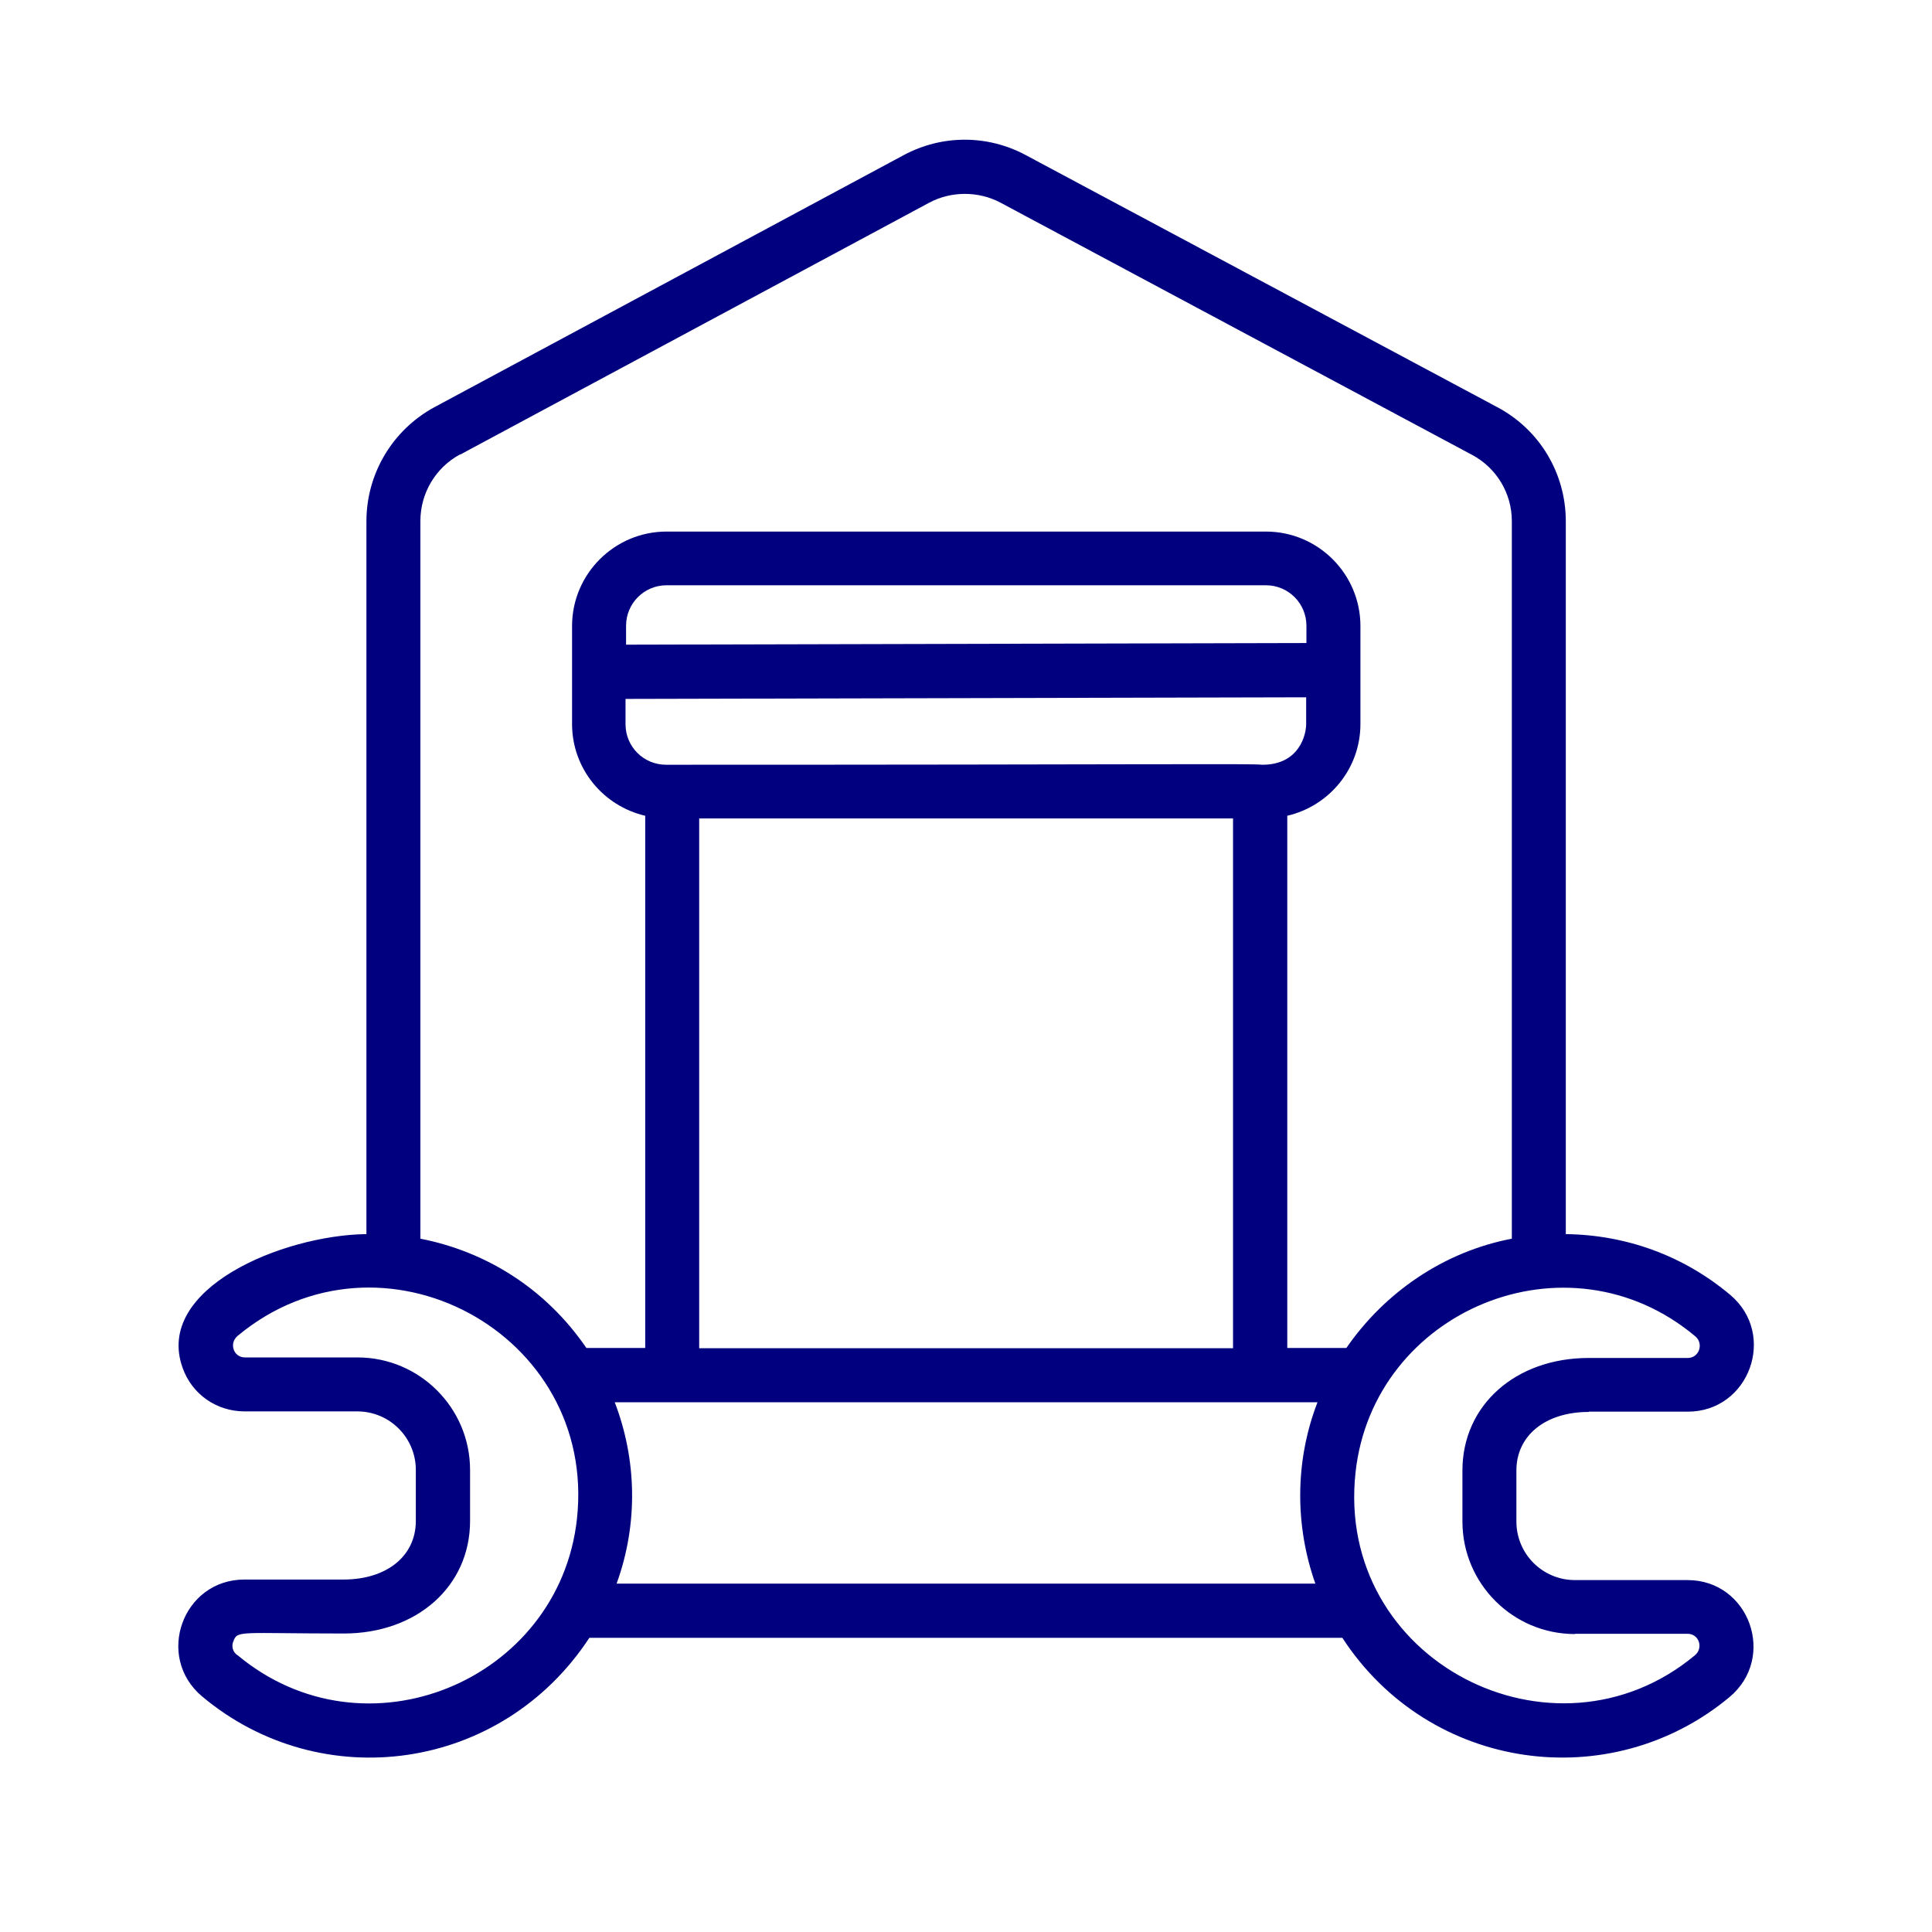 <?xml version="1.0" encoding="UTF-8"?> <svg xmlns="http://www.w3.org/2000/svg" xmlns:xlink="http://www.w3.org/1999/xlink" width="300" zoomAndPan="magnify" viewBox="0 0 224.88 225" height="300" preserveAspectRatio="xMidYMid meet" version="1.2"><g id="1d6b8e0342"><path style=" stroke:none;fill-rule:nonzero;fill:#01017f;fill-opacity:1;" d="M 184.965 164.402 L 196.5 164.402 C 203.664 164.402 206.934 155.414 201.434 150.793 C 195.965 146.203 189.301 143.816 182.293 143.723 L 182.293 60.715 C 182.293 55.117 179.242 50.059 174.371 47.449 L 119.398 18.062 C 114.938 15.672 109.656 15.672 105.191 18.062 L 50.535 47.418 C 45.664 50.059 42.613 55.148 42.613 60.715 L 42.613 143.723 C 32.84 143.848 17.879 150.07 21.211 159.312 C 22.309 162.391 25.168 164.371 28.438 164.371 L 41.547 164.371 C 45.316 164.371 48.367 167.422 48.367 171.191 L 48.367 177.133 C 48.367 181.219 44.973 183.953 39.941 183.953 L 28.406 183.953 C 21.211 183.953 17.973 192.941 23.473 197.562 C 37.332 209.191 58.328 206.363 68.574 190.742 L 156.27 190.742 C 166.422 206.332 187.512 209.16 201.34 197.656 C 206.902 193.035 203.664 184.016 196.469 184.016 L 183.359 184.016 C 179.59 184.016 176.539 180.969 176.539 177.195 L 176.539 171.254 C 176.539 167.168 179.934 164.434 184.965 164.434 Z M 53.52 52.949 L 108.18 23.594 C 110.723 22.242 113.898 22.242 116.445 23.594 L 171.387 52.98 C 174.215 54.488 176.008 57.445 176.008 60.68 L 176.008 144.258 C 168.086 145.766 161.203 150.512 156.738 156.984 L 149.855 156.984 L 149.855 95.004 C 154.727 93.871 158.375 89.535 158.375 84.316 L 158.375 72.906 C 158.375 66.844 153.438 61.906 147.371 61.906 L 77.566 61.906 C 71.5 61.906 66.562 66.844 66.562 72.906 L 66.562 84.316 C 66.562 89.535 70.211 93.871 75.082 95.004 L 75.082 156.984 L 68.23 156.984 C 63.453 150.008 56.477 145.734 48.898 144.258 L 48.898 60.68 C 48.898 57.445 50.66 54.457 53.52 52.918 Z M 81.367 157.016 L 81.367 95.316 L 143.539 95.316 L 143.539 157.016 Z M 152.086 74.887 L 72.852 75.078 L 72.852 72.875 C 72.852 70.27 74.957 68.16 77.566 68.16 L 147.371 68.16 C 149.98 68.16 152.086 70.27 152.086 72.875 Z M 72.82 81.395 L 152.055 81.207 L 152.055 84.348 C 152.055 85.449 151.332 89.062 146.965 89.062 C 145.328 88.906 134.77 89.062 77.504 89.062 C 74.895 89.062 72.789 86.957 72.789 84.348 L 72.789 81.395 Z M 27.527 192.723 C 26.836 192.156 26.992 191.434 27.117 191.152 C 27.59 189.832 27.84 190.238 39.973 190.238 C 48.492 190.238 54.684 184.738 54.684 177.133 L 54.684 171.191 C 54.684 163.965 48.805 158.086 41.578 158.086 L 28.469 158.086 C 27.117 158.086 26.586 156.418 27.621 155.57 C 44.25 141.742 69.52 155.164 67.129 176.914 C 65.055 195.707 42.488 205.23 27.559 192.723 Z M 71.75 184.426 C 74.297 177.414 74.078 169.934 71.531 163.305 L 153.375 163.305 C 150.703 170.219 150.766 177.762 153.125 184.426 L 71.719 184.426 Z M 183.359 190.27 L 196.469 190.27 C 197.82 190.27 198.355 191.938 197.316 192.785 C 180.91 206.426 155.387 193.445 157.809 171.445 C 159.883 152.617 182.48 143.125 197.379 155.633 C 198.387 156.484 197.82 158.148 196.5 158.148 L 184.965 158.148 C 176.445 158.148 170.254 163.648 170.254 171.254 L 170.254 177.195 C 170.254 184.426 176.133 190.301 183.359 190.301 Z M 183.359 190.27 "></path></g></svg> 
